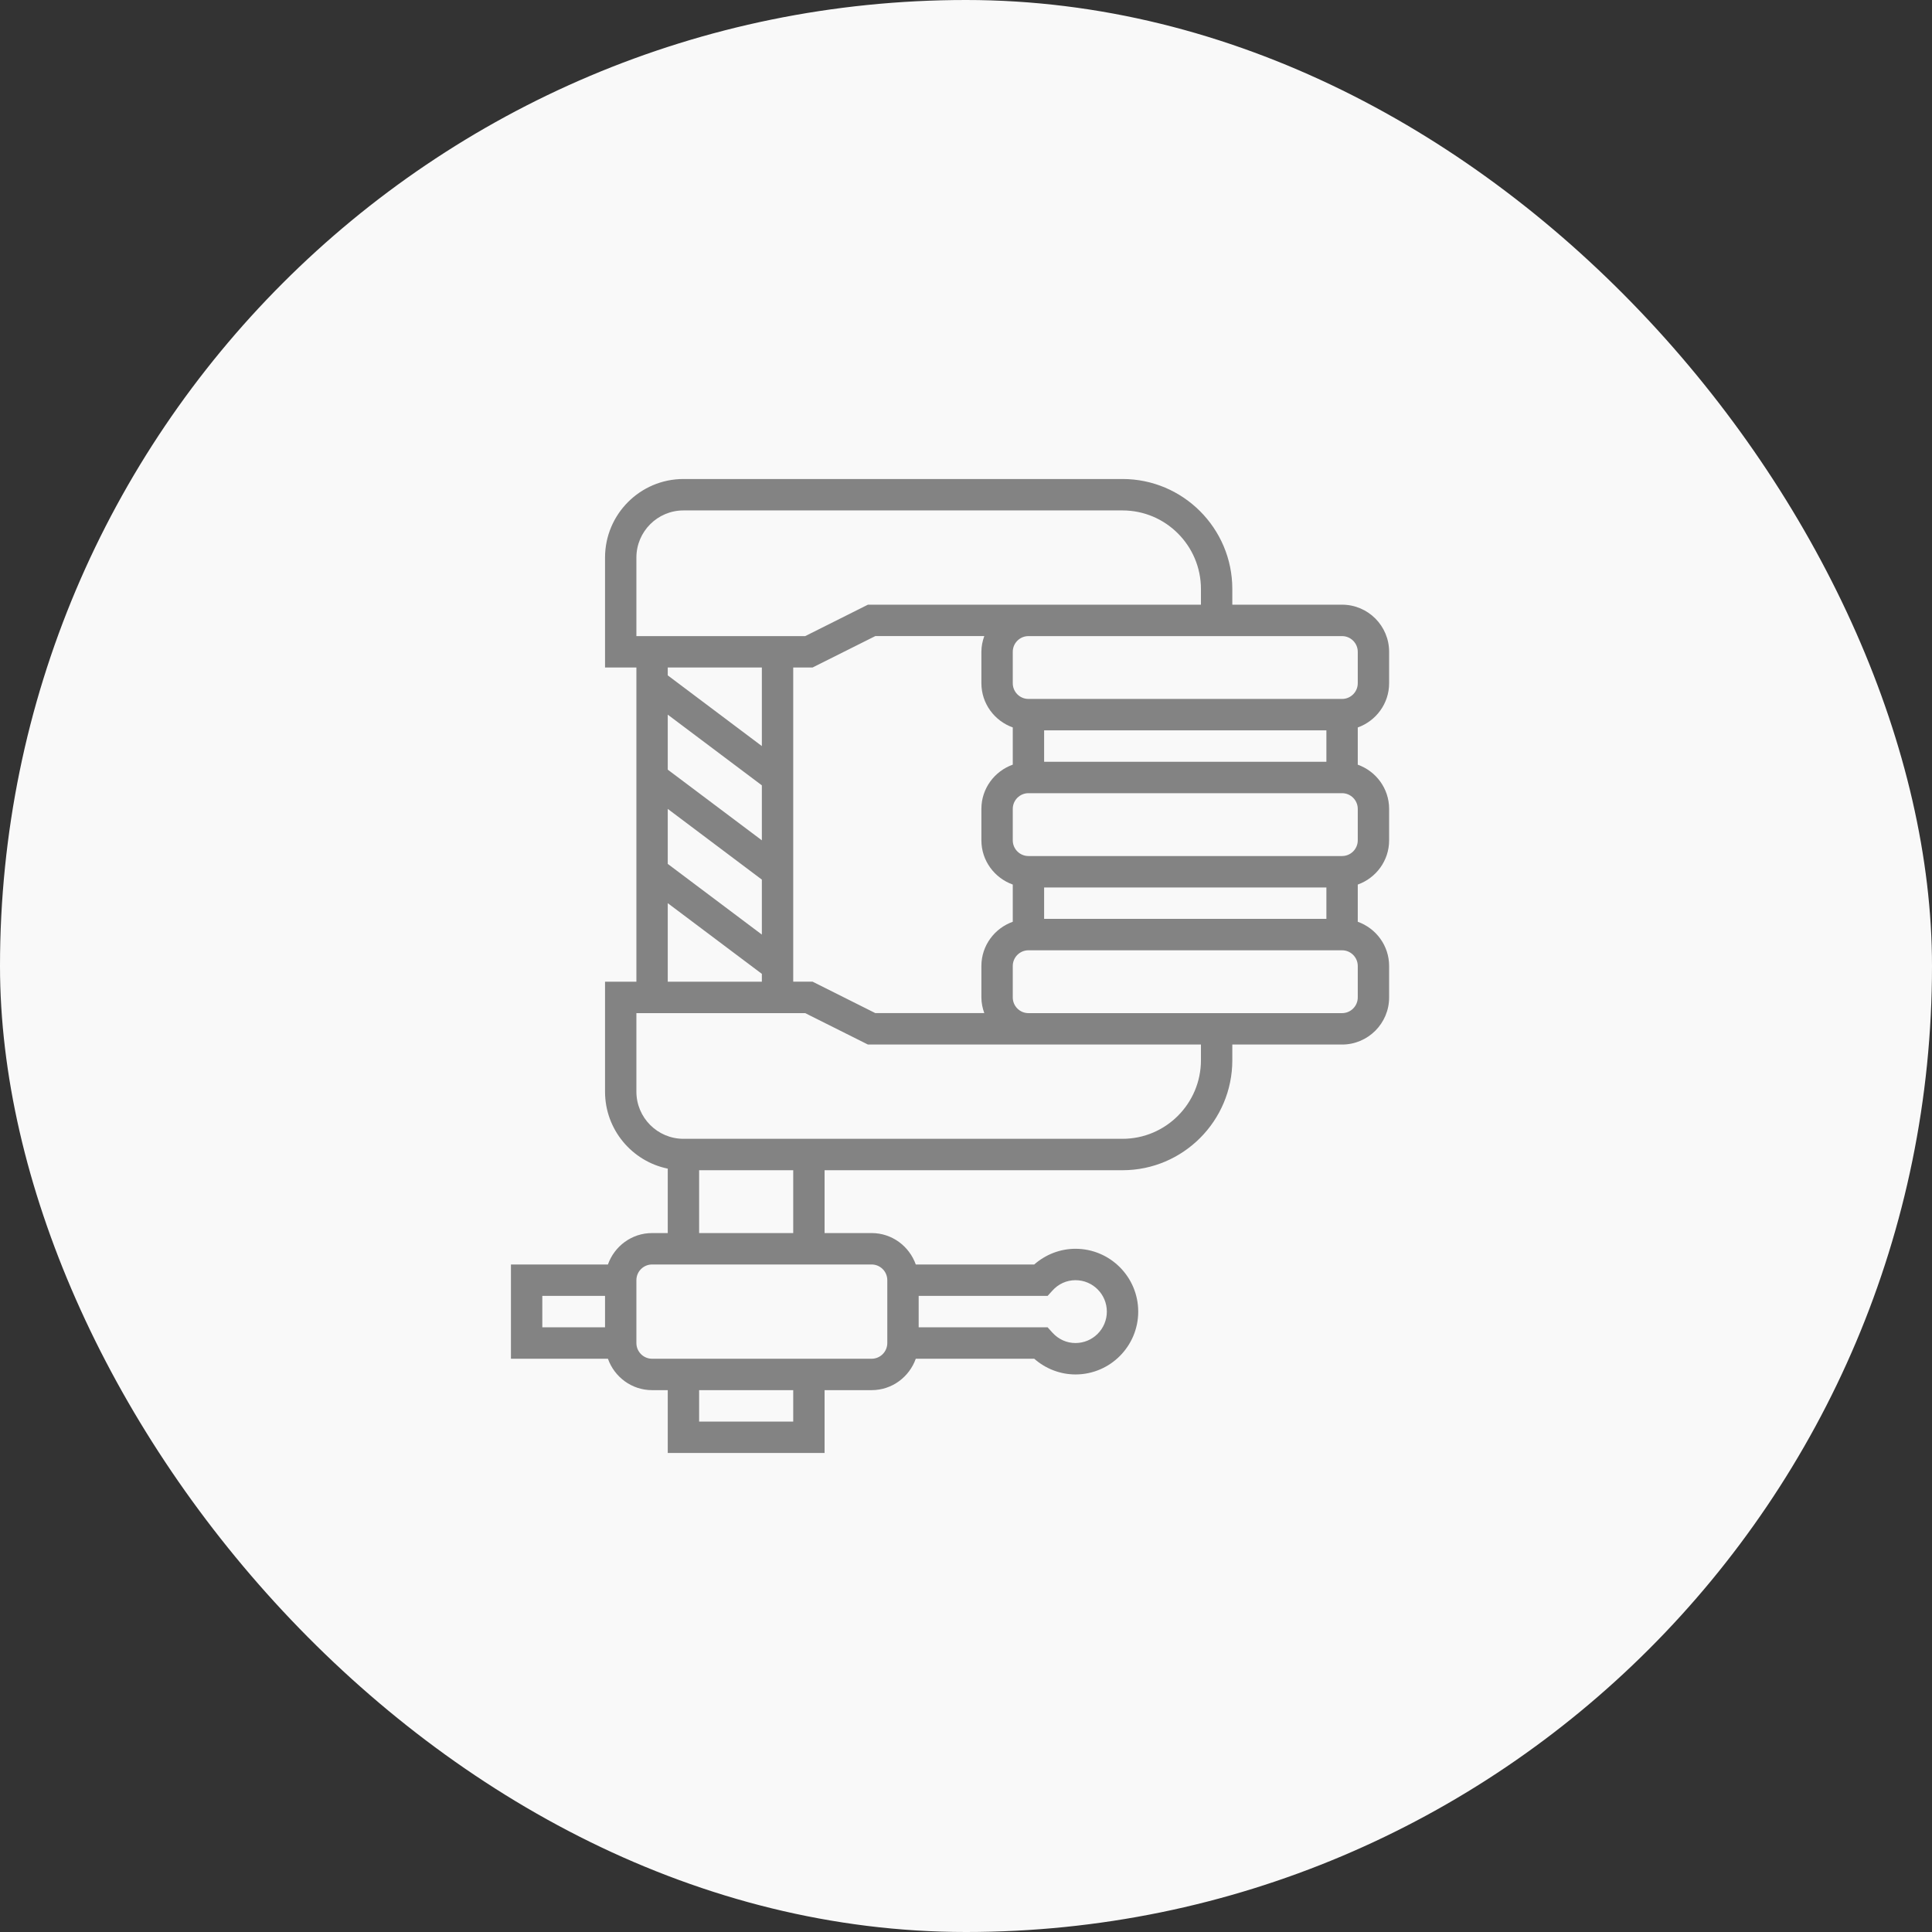 <svg xmlns="http://www.w3.org/2000/svg" width="121" height="121" viewBox="0 0 121 121" fill="none"><rect x="0" y="0" width="121" height="121" fill="#333333" stroke="none"/><rect width="121" height="121" rx="60.5" fill="#F9F9F9"></rect><path d="M32 79.194H38.074C38.48 78.051 39.561 77.226 40.839 77.226H41.821V73.191C39.583 72.734 37.893 70.747 37.893 68.371V61.484H39.857V41.806H37.893V34.919C37.893 32.207 40.096 30 42.804 30H70.304C74.094 30 77.179 33.09 77.179 36.887V37.871H84.054C85.678 37.871 87 39.195 87 40.823V42.79C87 44.071 86.176 45.153 85.036 45.561V47.892C86.176 48.298 87 49.38 87 50.661V52.629C87 53.91 86.176 54.992 85.036 55.4V57.73C86.176 58.137 87 59.219 87 60.5V62.468C87 64.095 85.678 65.419 84.054 65.419H77.179V66.403C77.179 70.2 74.094 73.29 70.304 73.29H51.643V77.226H54.589C55.868 77.226 56.948 78.051 57.355 79.194H64.774C65.489 78.563 66.409 78.21 67.357 78.21C69.524 78.21 71.286 79.975 71.286 82.145C71.286 84.316 69.524 86.081 67.357 86.081C66.409 86.081 65.489 85.728 64.774 85.097H57.355C56.948 86.239 55.868 87.064 54.589 87.064H51.643V91H41.821V87.064H40.839C39.561 87.064 38.48 86.239 38.074 85.097H32V79.194ZM47.714 61.484V60.992L41.821 56.565V61.484H47.714ZM65.393 55.581V57.548H83.071V55.581H65.393ZM63.429 57.73V55.399C62.288 54.991 61.464 53.909 61.464 52.628V50.66C61.464 49.379 62.288 48.297 63.429 47.89V45.559C62.288 45.151 61.464 44.069 61.464 42.788V40.821C61.464 40.474 61.535 40.146 61.645 39.837H54.821L50.892 41.804H49.679V61.482H50.892L54.821 63.45H61.645C61.535 63.143 61.464 62.814 61.464 62.468V60.5C61.464 59.219 62.288 58.137 63.429 57.73ZM65.393 45.742V47.71H83.071V45.742H65.393ZM41.821 54.105L47.714 58.532V55.089L41.821 50.661V54.105ZM41.821 48.202L47.714 52.629V49.185L41.821 44.758V48.202ZM41.821 42.298L47.714 46.726V41.806H41.821V42.298ZM75.214 36.887C75.214 34.175 73.011 31.968 70.304 31.968H42.804C41.179 31.968 39.857 33.292 39.857 34.919V39.839H50.429L54.358 37.871H75.214V36.887ZM85.036 40.823C85.036 40.28 84.594 39.839 84.054 39.839H64.411C63.87 39.839 63.429 40.28 63.429 40.823V42.79C63.429 43.333 63.87 43.774 64.411 43.774H84.054C84.594 43.774 85.036 43.333 85.036 42.79V40.823ZM85.036 50.661C85.036 50.118 84.594 49.677 84.054 49.677H64.411C63.87 49.677 63.429 50.118 63.429 50.661V52.629C63.429 53.172 63.87 53.613 64.411 53.613H84.054C84.594 53.613 85.036 53.172 85.036 52.629V50.661ZM84.054 63.452C84.594 63.452 85.036 63.011 85.036 62.468V60.5C85.036 59.957 84.594 59.516 84.054 59.516H64.411C63.87 59.516 63.429 59.957 63.429 60.5V62.468C63.429 63.011 63.87 63.452 64.411 63.452H84.054ZM75.214 66.403V65.419H54.358L50.429 63.452H39.857V68.371C39.857 69.998 41.179 71.323 42.804 71.323H70.304C73.011 71.323 75.214 69.116 75.214 66.403ZM49.679 73.29H43.786V77.226H49.679V73.29ZM65.612 83.129L65.905 83.454C66.287 83.88 66.803 84.113 67.357 84.113C68.441 84.113 69.321 83.23 69.321 82.145C69.321 81.06 68.441 80.177 67.357 80.177C66.803 80.177 66.287 80.41 65.905 80.837L65.612 81.161H57.536V83.129H65.612ZM43.786 89.032H49.679V87.064H43.786V89.032ZM39.857 84.113C39.857 84.656 40.298 85.097 40.839 85.097H54.589C55.13 85.097 55.571 84.656 55.571 84.113V80.177C55.571 79.635 55.13 79.194 54.589 79.194H40.839C40.298 79.194 39.857 79.635 39.857 80.177V84.113ZM33.964 83.129H37.893V81.161H33.964V83.129Z" fill="#838383"></path></svg>